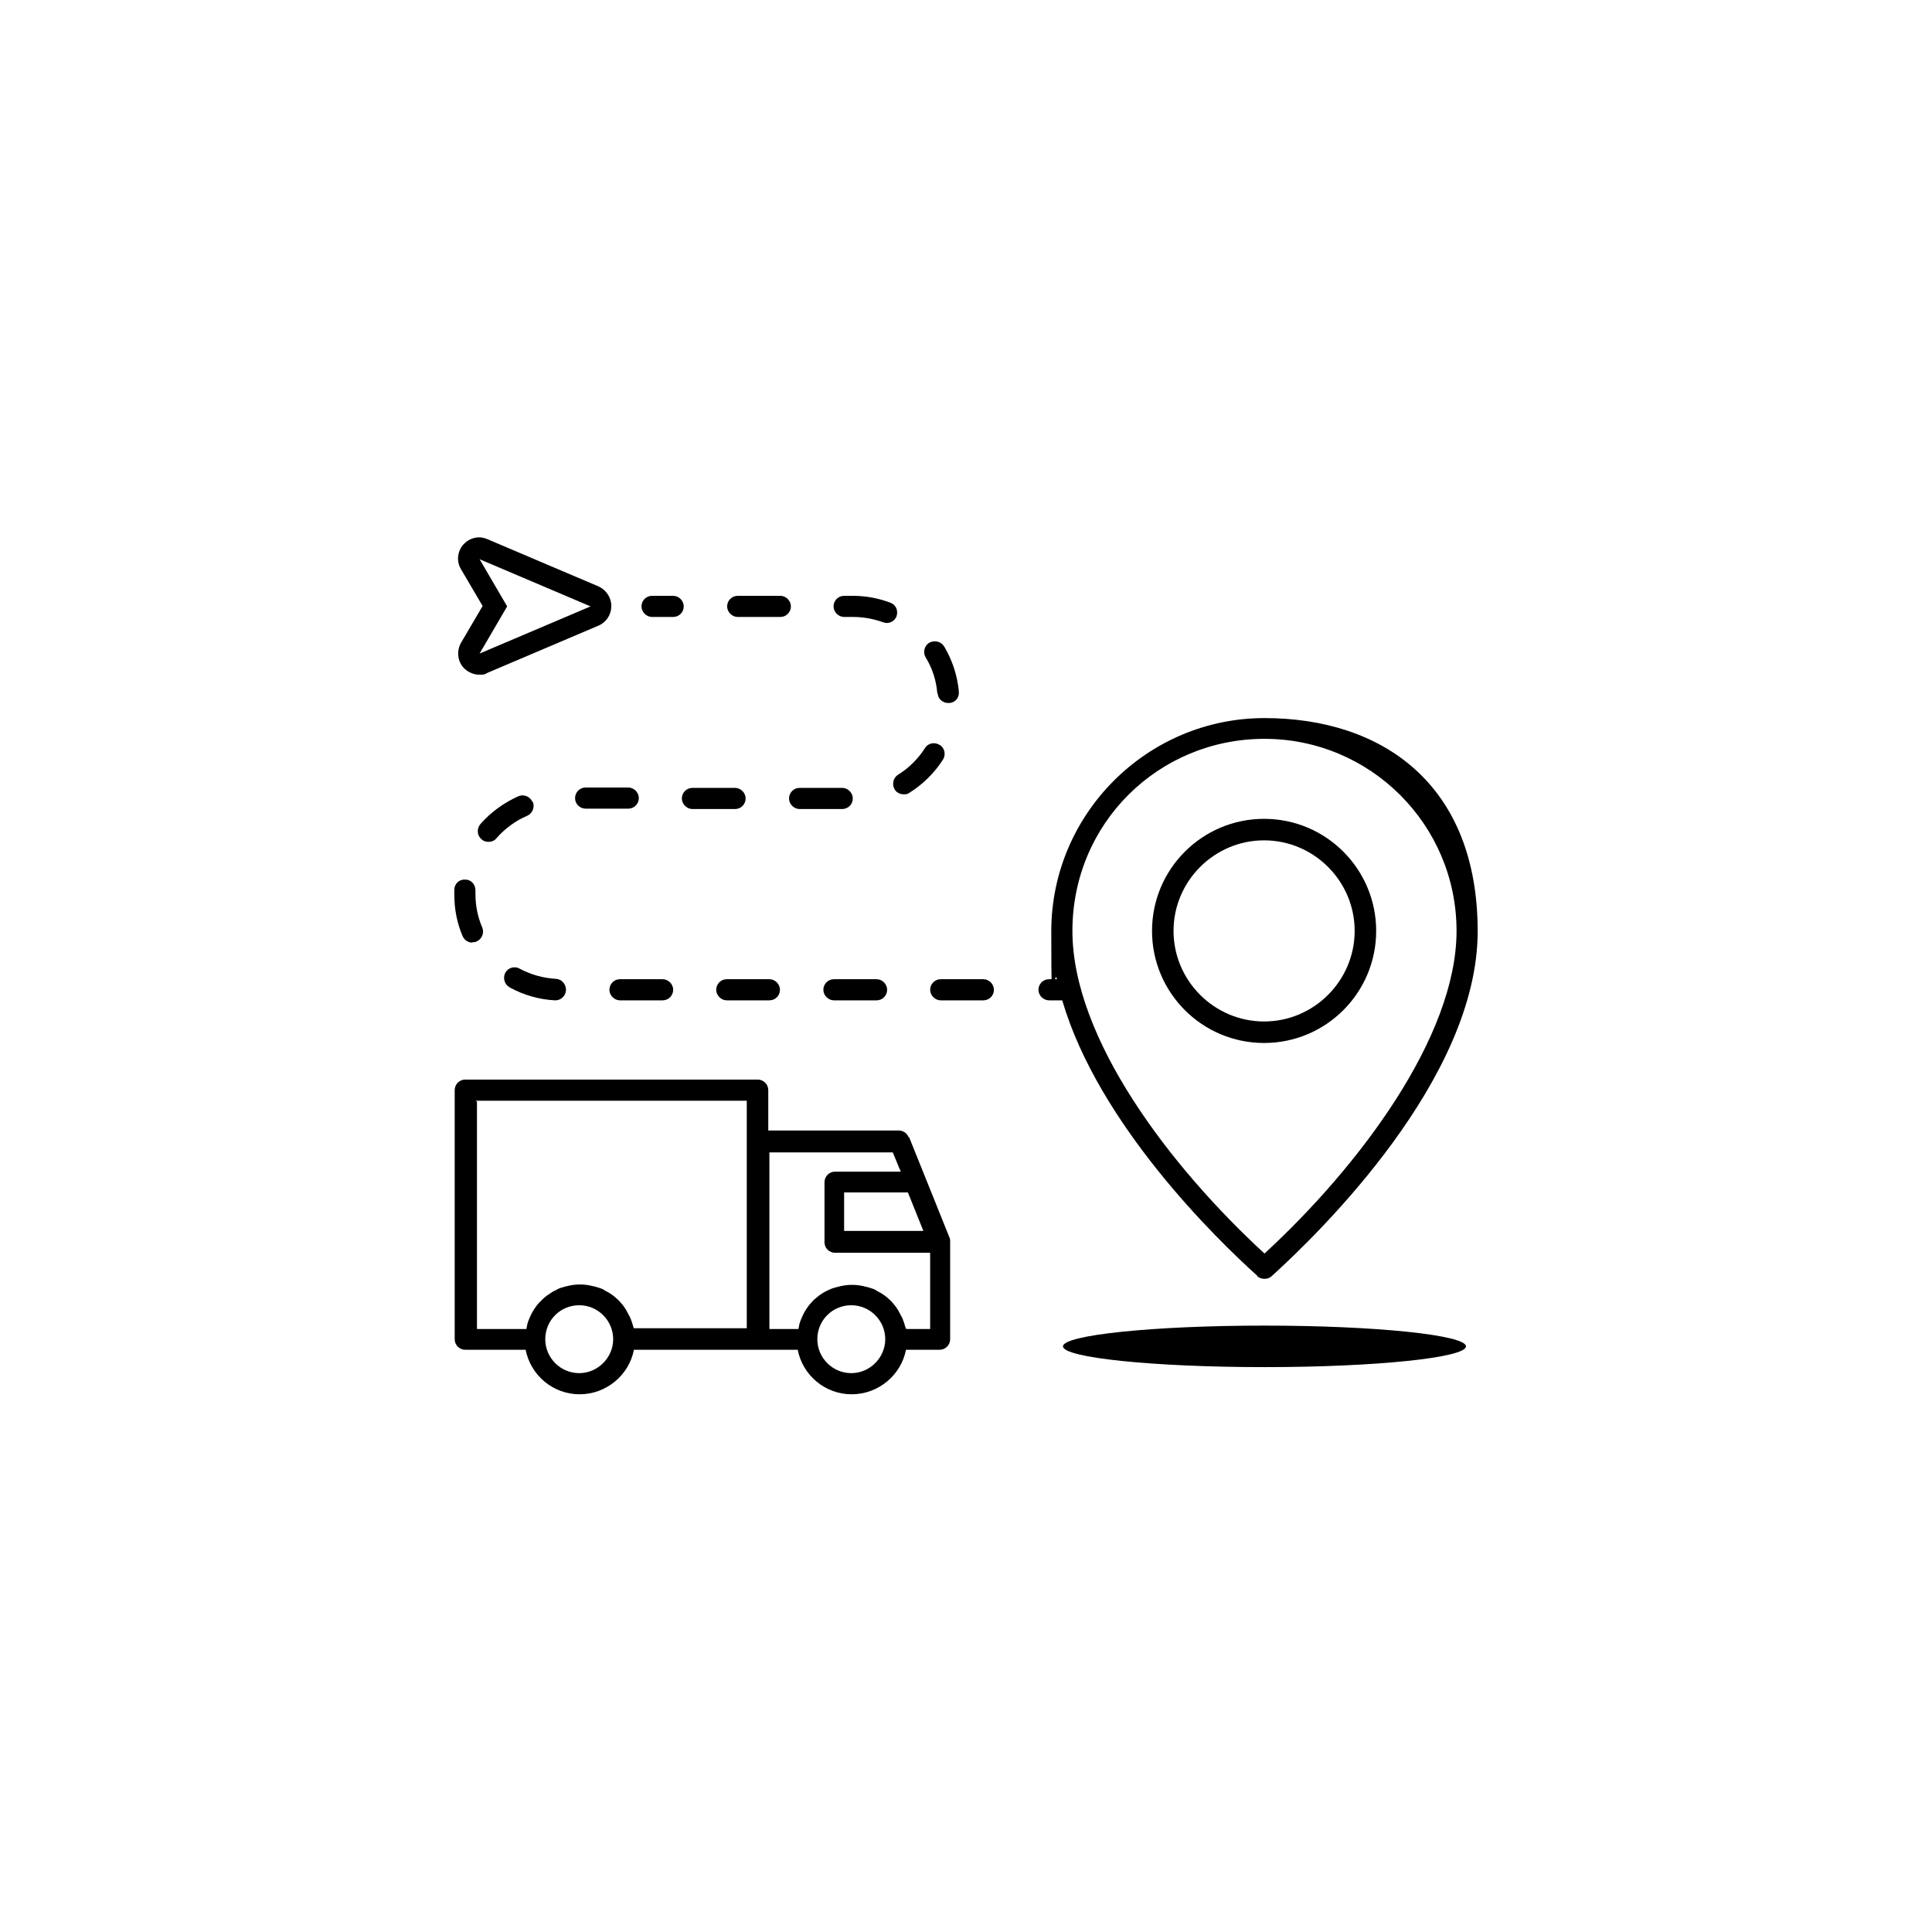 <?xml version="1.0" encoding="UTF-8"?>
<svg xmlns="http://www.w3.org/2000/svg" id="Calque_1" version="1.1" viewBox="0 0 512 512">
  <path d="M240.8,301.4c-.4-1.1-1.5-1.8-2.6-1.8h-34.6v-10.7c0-1.6-1.3-2.8-2.8-2.8h-77.5c-1.6,0-2.8,1.3-2.8,2.8v66c0,1.6,1.3,2.8,2.8,2.8h16c1.3,6.7,7.2,11.8,14.3,11.8s13.1-5.1,14.4-11.8h43.4c1.3,6.7,7.2,11.8,14.3,11.8s13.1-5.1,14.4-11.8h8.9c1.6,0,2.8-1.3,2.8-2.8v-25.9c0-.4,0-.7-.2-1.1l-10.7-26.6ZM244.7,326.2h-21v-10.2h16.9l4.1,10.2ZM126,291.7h71.9v60.3h-30s0,0,0,0c0-.2,0-.3-.1-.5-.2-.7-.4-1.4-.7-2.1-.1-.3-.3-.6-.4-.8-.3-.5-.5-1-.8-1.5-.2-.3-.4-.6-.6-.9-.3-.4-.7-.9-1-1.2-.2-.3-.5-.5-.8-.8-.4-.4-.8-.7-1.2-1-.3-.2-.6-.4-.9-.6-.5-.3-1-.5-1.4-.8-.3-.2-.6-.3-.9-.4-.6-.2-1.2-.4-1.7-.5-.3,0-.6-.2-.9-.2-.9-.2-1.8-.3-2.8-.3s-1.9.1-2.8.3c-.3,0-.6.2-.9.2-.6.2-1.2.3-1.7.5-.3.1-.6.3-1,.5-.5.2-1,.5-1.4.8-.3.2-.6.4-.9.6-.4.3-.8.6-1.2,1-.3.3-.5.5-.8.8-.4.4-.7.8-1,1.2-.2.3-.4.6-.6.9-.3.5-.6,1-.8,1.5-.1.3-.3.6-.4.9-.3.7-.5,1.4-.6,2.1,0,.2-.1.3-.1.5,0,0,0,0,0,0h-13.1v-60.3ZM153.5,363.9c-4.9,0-9-4-9-9s4-9,9-9,9,4.1,9,9-4.1,9-9,9ZM225.6,363.9c-4.9,0-9-4-9-9s4-9,9-9,9,4.1,9,9-4.1,9-9,9ZM240,352.1s0,0,0,0c0-.2,0-.3-.1-.5-.2-.7-.4-1.4-.7-2.1-.1-.3-.3-.6-.4-.8-.3-.5-.5-1-.8-1.5-.2-.3-.4-.6-.6-.9-.3-.4-.7-.9-1-1.2-.2-.3-.5-.5-.8-.8-.4-.4-.8-.7-1.2-1-.3-.2-.6-.4-.9-.6-.5-.3-1-.5-1.4-.8-.3-.2-.6-.3-.9-.4-.6-.2-1.2-.4-1.7-.5-.3,0-.6-.2-.9-.2-.9-.2-1.8-.3-2.8-.3s-1.9.1-2.8.3c-.3,0-.6.2-.9.2-.6.2-1.2.3-1.7.5-.3.1-.6.3-.9.4-.5.2-1,.5-1.5.8-.3.2-.6.4-.9.6-.4.3-.8.7-1.2,1-.3.2-.5.5-.8.8-.4.4-.7.8-1,1.2-.2.3-.4.6-.6.9-.3.5-.6,1-.8,1.5-.1.3-.3.6-.4.9-.3.7-.5,1.4-.6,2.1,0,.2-.1.3-.1.5,0,0,0,0,0,0h-7.7v-46.8h32.7l2.1,5.1h-17.4c-1.6,0-2.8,1.3-2.8,2.8v15.9c0,1.6,1.3,2.8,2.8,2.8h25.2v20.2h-6Z"></path>
  <path d="M335.1,351.3c-29.5,0-53.4,2.5-53.4,5.5s23.9,5.5,53.4,5.5,53.4-2.5,53.4-5.5-23.9-5.5-53.4-5.5Z"></path>
  <path d="M364.7,246.7c0-16.4-13.3-29.7-29.7-29.7s-29.7,13.3-29.7,29.7,13.3,29.7,29.7,29.7,29.7-13.3,29.7-29.7ZM311,246.7c0-13.2,10.8-24,24-24s24,10.8,24,24-10.8,24-24,24-24-10.8-24-24Z"></path>
  <path d="M333.2,338.2c.5.5,1.2.7,1.9.7s1.4-.2,1.9-.7c12.8-11.6,54.6-52.3,54.6-91.4s-25.4-56.5-56.5-56.5-56.5,25.4-56.5,56.5.6,8.5,1.5,12.7h-2.1c-1.6,0-2.8,1.3-2.8,2.8s1.3,2.8,2.8,2.8h3.5c9.6,32.8,40.9,63.3,51.7,73ZM335.1,195.8c28.1,0,50.9,22.8,50.9,50.9s-25.9,62.5-50.9,85.5c-25-23-50.9-57-50.9-85.5s22.8-50.9,50.9-50.9Z"></path>
  <path d="M172.8,163.5h5.6c1.6,0,2.8-1.3,2.8-2.8s-1.3-2.8-2.8-2.8h-5.6c-1.6,0-2.8,1.3-2.8,2.8s1.3,2.8,2.8,2.8Z"></path>
  <path d="M237.1,209.2c.5.9,1.5,1.3,2.4,1.3s1-.1,1.5-.4c3.5-2.2,6.6-5.2,8.9-8.8.8-1.3.5-3.1-.9-3.9-1.3-.8-3.1-.5-3.9.9-1.8,2.8-4.3,5.3-7.1,7-1.3.8-1.7,2.6-.9,3.9Z"></path>
  <path d="M195.5,163.5h11.3c1.6,0,2.8-1.3,2.8-2.8s-1.3-2.8-2.8-2.8h-11.3c-1.6,0-2.8,1.3-2.8,2.8s1.3,2.8,2.8,2.8Z"></path>
  <path d="M192.6,259.5c-1.6,0-2.8,1.3-2.8,2.8s1.3,2.8,2.8,2.8h11.3c1.6,0,2.8-1.3,2.8-2.8s-1.3-2.8-2.8-2.8h-11.3Z"></path>
  <path d="M183.5,214.4h11.3c1.6,0,2.8-1.3,2.8-2.8s-1.3-2.8-2.8-2.8h-11.3c-1.6,0-2.8,1.3-2.8,2.8s1.3,2.8,2.8,2.8Z"></path>
  <path d="M223.8,163.5h2.3c2.7,0,5.4.5,7.9,1.4.3.1.7.2,1,.2,1.1,0,2.2-.7,2.6-1.8.5-1.5-.2-3.1-1.7-3.6-3.2-1.2-6.5-1.8-9.9-1.8h-2.3c-1.6,0-2.8,1.3-2.8,2.8s1.3,2.8,2.8,2.8Z"></path>
  <path d="M232.3,259.5h-11.3c-1.6,0-2.8,1.3-2.8,2.8s1.3,2.8,2.8,2.8h11.3c1.6,0,2.8-1.3,2.8-2.8s-1.3-2.8-2.8-2.8Z"></path>
  <path d="M211.9,214.4h11.3c1.6,0,2.8-1.3,2.8-2.8s-1.3-2.8-2.8-2.8h-11.3c-1.6,0-2.8,1.3-2.8,2.8s1.3,2.8,2.8,2.8Z"></path>
  <path d="M248.5,183.8c.1,1.5,1.4,2.5,2.8,2.5s.2,0,.3,0c1.6-.1,2.7-1.5,2.5-3.1-.4-4.2-1.7-8.2-3.9-11.9-.8-1.3-2.5-1.7-3.9-1-1.3.8-1.8,2.5-1,3.9,1.8,2.9,2.8,6.1,3.1,9.5Z"></path>
  <path d="M141.1,212.5c-.6-1.4-2.3-2.1-3.7-1.5-3.8,1.7-7.3,4.2-10.1,7.4-1,1.2-.9,3,.3,4,.5.5,1.2.7,1.9.7s1.6-.3,2.1-1c2.2-2.5,5-4.6,8.1-5.9,1.4-.6,2.1-2.3,1.5-3.7Z"></path>
  <path d="M125.2,249.7c.4,0,.7,0,1.1-.2,1.4-.6,2.1-2.3,1.5-3.7-1.2-2.8-1.8-5.8-1.8-8.8v-1c0-1.6-1.1-2.9-2.7-2.9-1.6-.1-2.9,1.1-2.9,2.7v1.3c0,3.8.7,7.5,2.2,11,.5,1.1,1.5,1.7,2.6,1.7Z"></path>
  <path d="M135.1,261.7c3.7,2,7.8,3.2,12,3.4,0,0,0,0,.1,0,1.5,0,2.7-1.2,2.8-2.7,0-1.6-1.1-2.9-2.7-3-3.4-.2-6.6-1.1-9.6-2.7-1.4-.8-3.1-.2-3.8,1.1-.7,1.4-.2,3.1,1.1,3.8Z"></path>
  <path d="M152.4,211.5c0,1.6,1.3,2.8,2.8,2.8h11.3c1.6,0,2.8-1.3,2.8-2.8s-1.3-2.8-2.8-2.8h-11.3c-1.6,0-2.8,1.3-2.8,2.8Z"></path>
  <path d="M164.3,259.5c-1.6,0-2.8,1.3-2.8,2.8s1.3,2.8,2.8,2.8h11.3c1.6,0,2.8-1.3,2.8-2.8s-1.3-2.8-2.8-2.8h-11.3Z"></path>
  <path d="M260.6,259.5h-11.3c-1.6,0-2.8,1.3-2.8,2.8s1.3,2.8,2.8,2.8h11.3c1.6,0,2.8-1.3,2.8-2.8s-1.3-2.8-2.8-2.8Z"></path>
  <path d="M122.8,176.9c1.1,1.2,2.7,1.9,4.2,1.9s1.5-.1,2.2-.5l29.4-12.5c2.1-.9,3.4-2.9,3.4-5.2s-1.4-4.3-3.4-5.2l-29.4-12.5c-.7-.3-1.5-.5-2.2-.5-1.6,0-3.1.7-4.2,1.9-1.6,1.8-1.9,4.5-.6,6.6l5.7,9.7-5.7,9.7c-1.2,2.1-1,4.8.6,6.6ZM134.4,160.7l-7.3-12.5,29.4,12.5-29.4,12.5,7.3-12.5Z"></path>
</svg>
